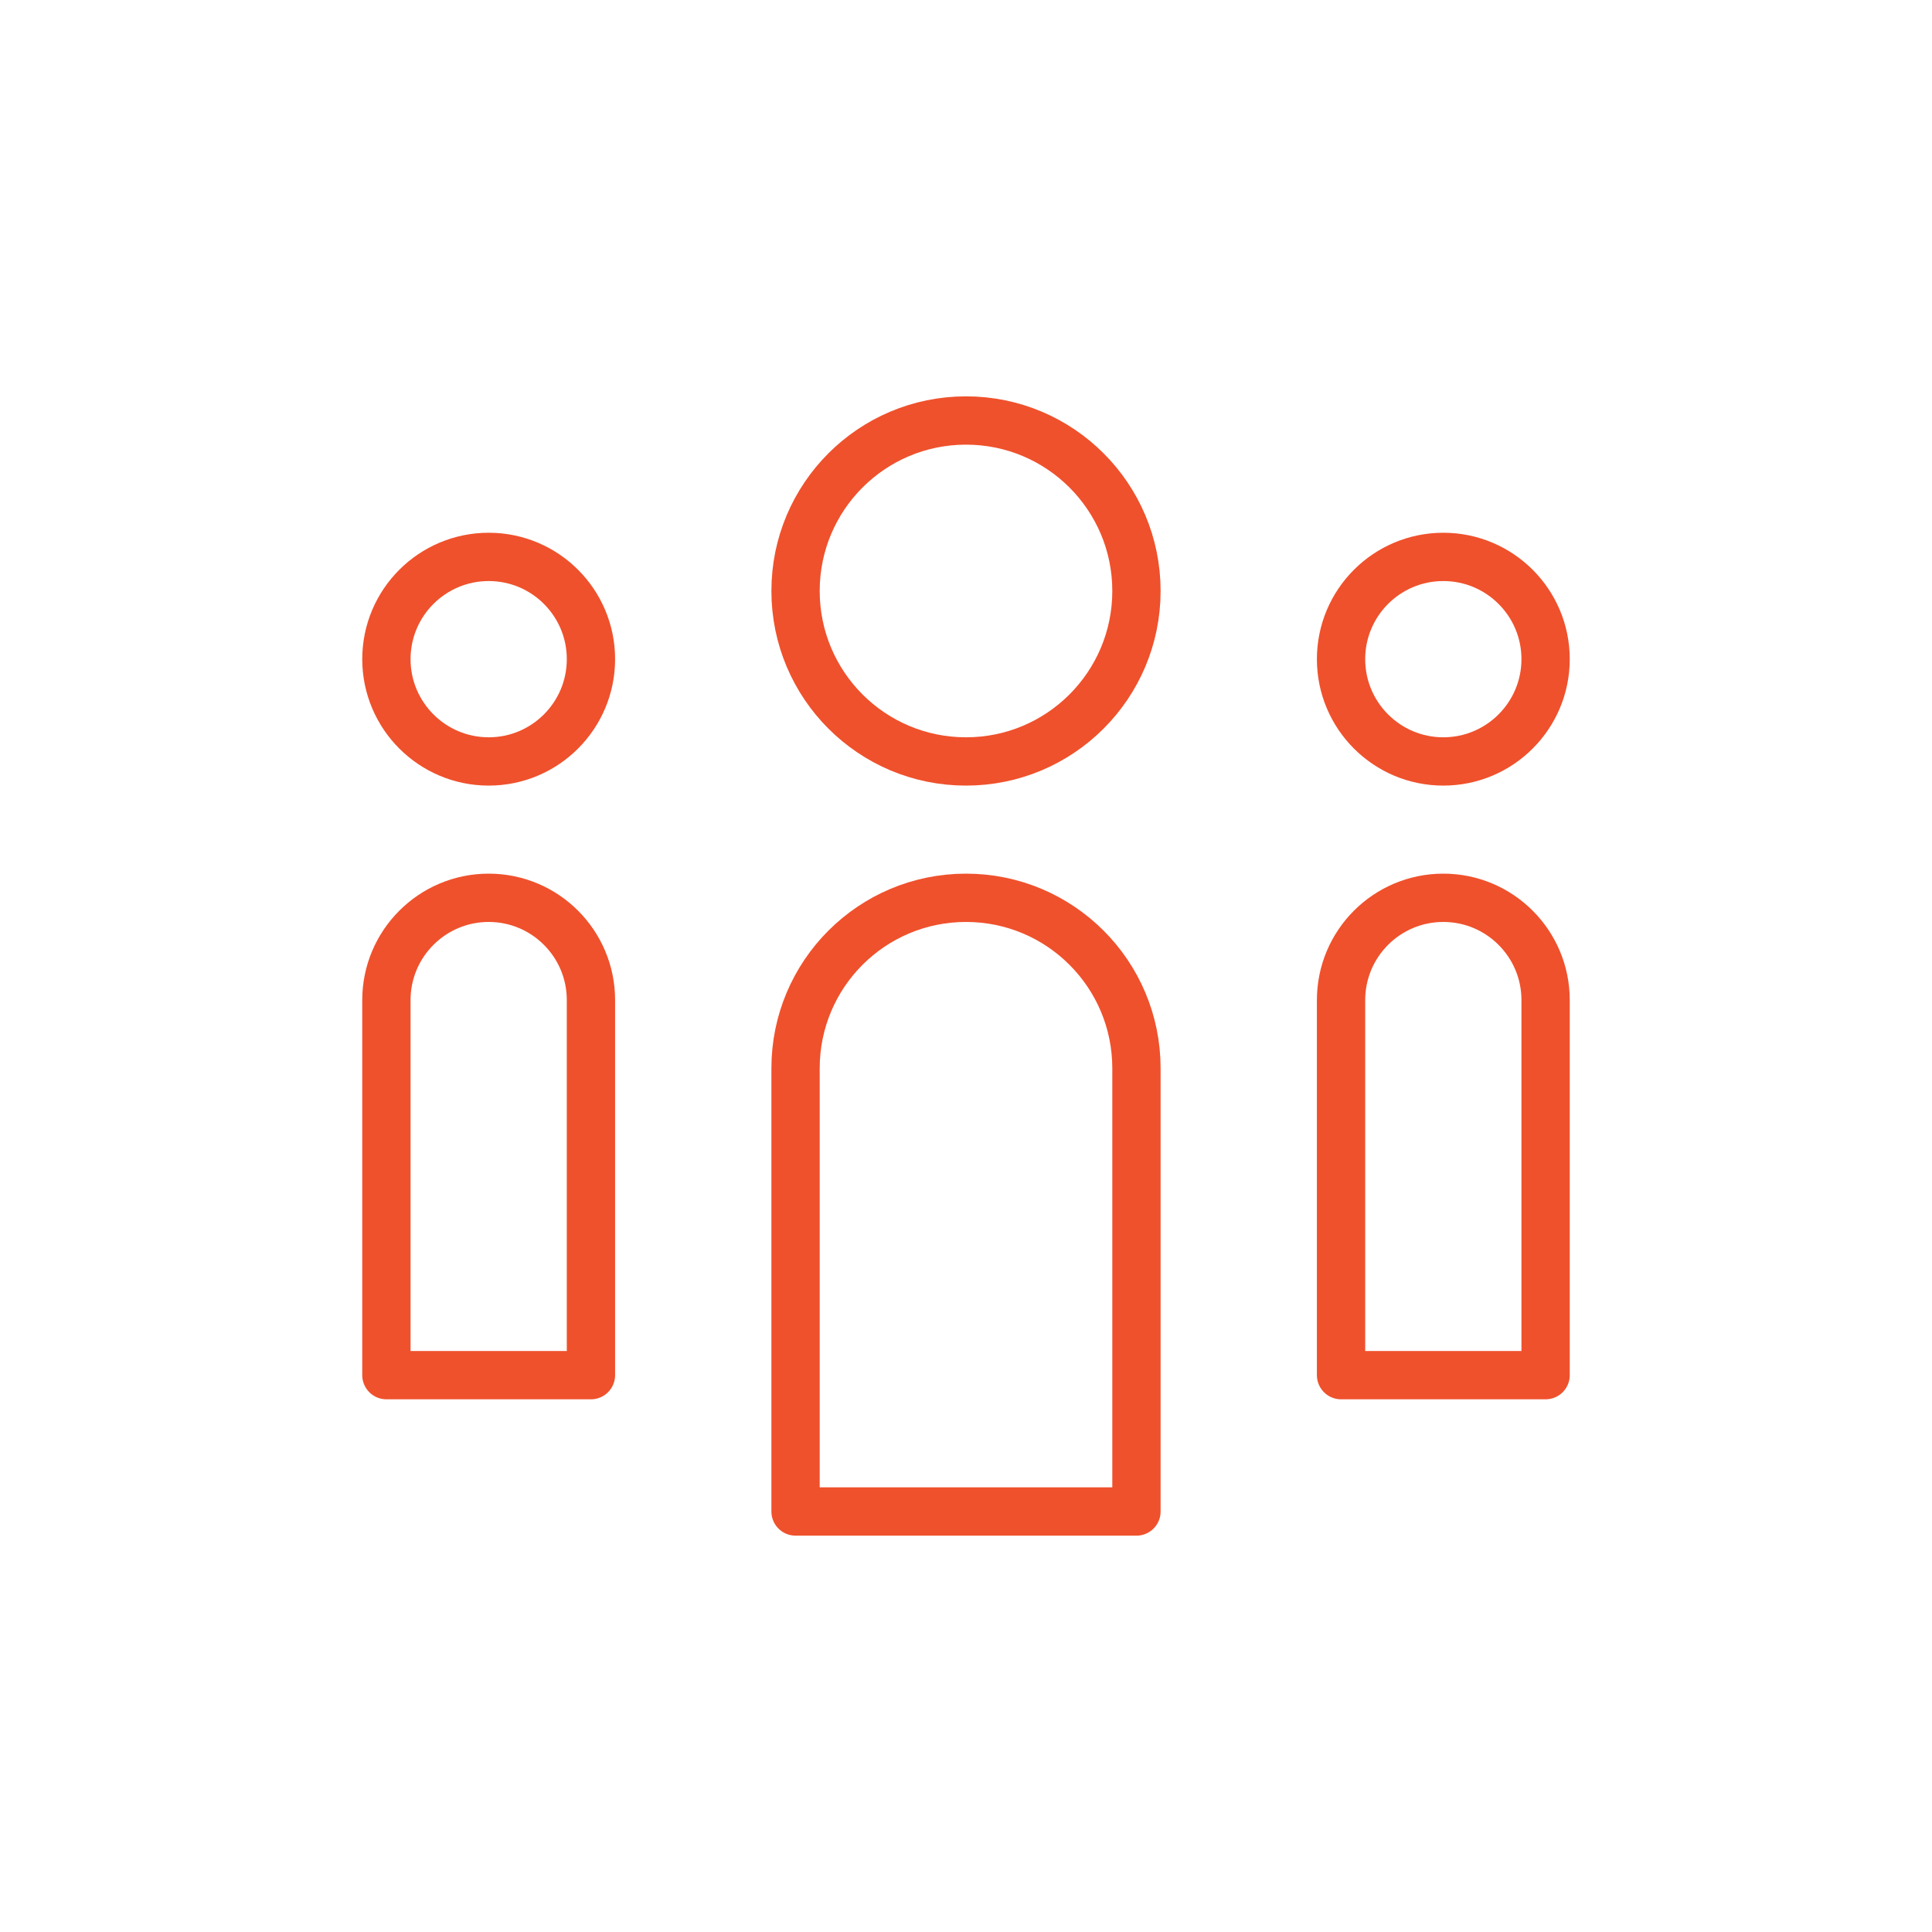 <svg width="40px" height="40px" viewBox="0 0 40 40" version="1.1" xmlns="http://www.w3.org/2000/svg" xmlns:xlink="http://www.w3.org/1999/xlink">
    <title>nav-team-off</title>
    <g id="Symbols" stroke="none" stroke-width="1" fill="none" fill-rule="evenodd" stroke-linejoin="round">
        <g id="Nav-Icons" transform="translate(-80, 0)" stroke="#EF512C">
            <g id="nav-team-off" transform="translate(80, 0)">
                <g id="team" transform="translate(8, 8.706)">
                    <path d="M15.529,3.529 C15.529,5.479 13.95,7.059 12,7.059 C10.05,7.059 8.471,5.479 8.471,3.529 C8.471,1.58 10.05,0 12,0 C13.95,0 15.529,1.58 15.529,3.529 L15.529,3.529 Z" id="Stroke-3978"></path>
                    <path d="M24,4.941 C24,6.11 23.051,7.059 21.882,7.059 C20.713,7.059 19.765,6.11 19.765,4.941 C19.765,3.772 20.713,2.824 21.882,2.824 C23.051,2.824 24,3.772 24,4.941 L24,4.941 Z" id="Stroke-3979"></path>
                    <path d="M4.235,4.941 C4.235,6.11 3.287,7.059 2.118,7.059 C0.949,7.059 0,6.11 0,4.941 C0,3.772 0.949,2.824 2.118,2.824 C3.287,2.824 4.235,3.772 4.235,4.941 L4.235,4.941 Z" id="Stroke-3980"></path>
                    <path d="M15.529,22.588 L8.471,22.588 L8.471,13.412 C8.471,11.462 10.05,9.882 12,9.882 C13.95,9.882 15.529,11.462 15.529,13.412 L15.529,22.588 L15.529,22.588 Z" id="Stroke-3982"></path>
                    <path d="M24,19.765 L19.765,19.765 L19.765,12 C19.765,10.831 20.713,9.882 21.882,9.882 C23.051,9.882 24,10.831 24,12 L24,19.765 L24,19.765 Z" id="Stroke-3983"></path>
                    <path d="M4.235,19.765 L0,19.765 L0,12 C0,10.831 0.949,9.882 2.118,9.882 C3.287,9.882 4.235,10.831 4.235,12 L4.235,19.765 L4.235,19.765 Z" id="Stroke-3984"></path>
                </g>
            </g>
        </g>
    </g>
</svg>